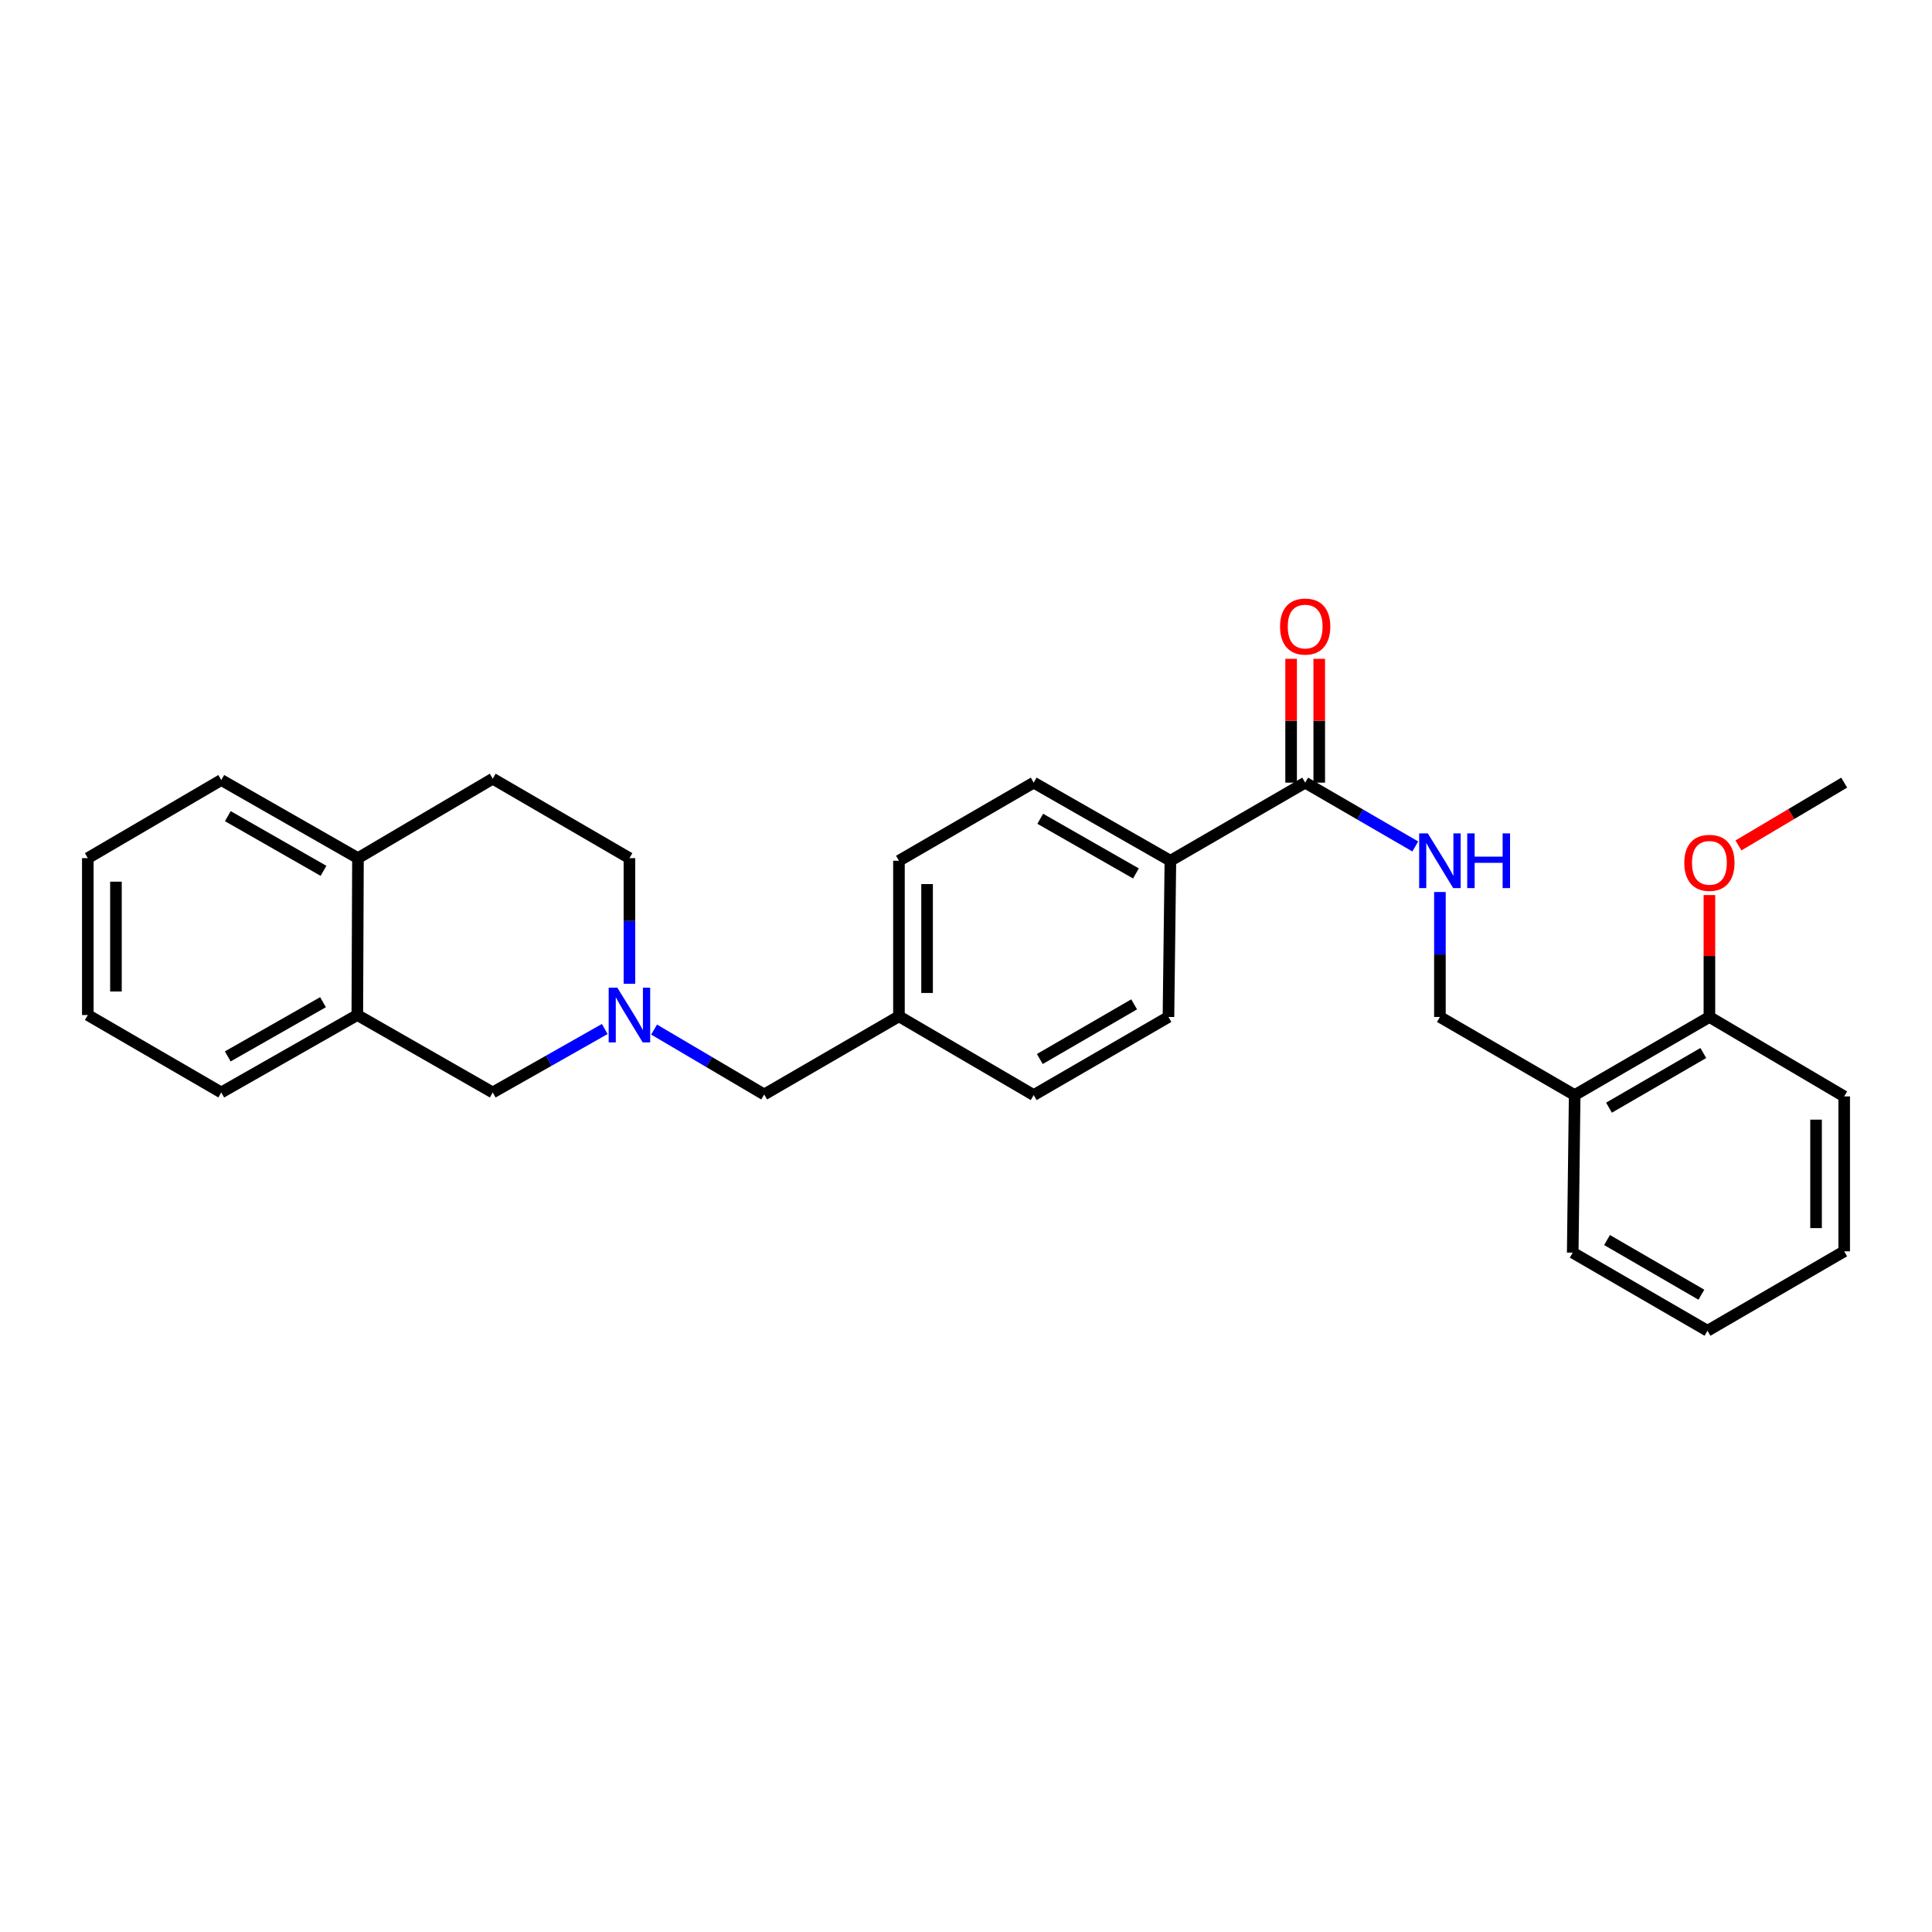 <?xml version='1.0' encoding='iso-8859-1'?>
<svg version='1.1' baseProfile='full'
              xmlns='http://www.w3.org/2000/svg'
                      xmlns:rdkit='http://www.rdkit.org/xml'
                      xmlns:xlink='http://www.w3.org/1999/xlink'
                  xml:space='preserve'
width='1000px' height='1000px' viewBox='0 0 1000 1000'>
<!-- END OF HEADER -->
<rect style='opacity:1.0;fill:#FFFFFF;stroke:none' width='1000' height='1000' x='0' y='0'> </rect>
<path class='bond-3' d='M 313.02,532.611 L 284.031,549.033' style='fill:none;fill-rule:evenodd;stroke:#0000FF;stroke-width:6px;stroke-linecap:butt;stroke-linejoin:miter;stroke-opacity:1' />
<path class='bond-3' d='M 284.031,549.033 L 255.041,565.454' style='fill:none;fill-rule:evenodd;stroke:#000000;stroke-width:6px;stroke-linecap:butt;stroke-linejoin:miter;stroke-opacity:1' />
<path class='bond-10' d='M 338.557,532.901 L 367.05,549.699' style='fill:none;fill-rule:evenodd;stroke:#0000FF;stroke-width:6px;stroke-linecap:butt;stroke-linejoin:miter;stroke-opacity:1' />
<path class='bond-10' d='M 367.05,549.699 L 395.542,566.497' style='fill:none;fill-rule:evenodd;stroke:#000000;stroke-width:6px;stroke-linecap:butt;stroke-linejoin:miter;stroke-opacity:1' />
<path class='bond-11' d='M 325.793,509.186 L 325.793,476.677' style='fill:none;fill-rule:evenodd;stroke:#0000FF;stroke-width:6px;stroke-linecap:butt;stroke-linejoin:miter;stroke-opacity:1' />
<path class='bond-11' d='M 325.793,476.677 L 325.793,444.168' style='fill:none;fill-rule:evenodd;stroke:#000000;stroke-width:6px;stroke-linecap:butt;stroke-linejoin:miter;stroke-opacity:1' />
<path class='bond-0' d='M 675.557,405.092 L 605.792,445.518' style='fill:none;fill-rule:evenodd;stroke:#000000;stroke-width:6px;stroke-linecap:butt;stroke-linejoin:miter;stroke-opacity:1' />
<path class='bond-1' d='M 675.557,405.092 L 704.05,421.608' style='fill:none;fill-rule:evenodd;stroke:#000000;stroke-width:6px;stroke-linecap:butt;stroke-linejoin:miter;stroke-opacity:1' />
<path class='bond-1' d='M 704.05,421.608 L 732.543,438.124' style='fill:none;fill-rule:evenodd;stroke:#0000FF;stroke-width:6px;stroke-linecap:butt;stroke-linejoin:miter;stroke-opacity:1' />
<path class='bond-8' d='M 682.836,405.092 L 682.836,373.049' style='fill:none;fill-rule:evenodd;stroke:#000000;stroke-width:6px;stroke-linecap:butt;stroke-linejoin:miter;stroke-opacity:1' />
<path class='bond-8' d='M 682.836,373.049 L 682.836,341.005' style='fill:none;fill-rule:evenodd;stroke:#FF0000;stroke-width:6px;stroke-linecap:butt;stroke-linejoin:miter;stroke-opacity:1' />
<path class='bond-8' d='M 668.279,405.092 L 668.279,373.049' style='fill:none;fill-rule:evenodd;stroke:#000000;stroke-width:6px;stroke-linecap:butt;stroke-linejoin:miter;stroke-opacity:1' />
<path class='bond-8' d='M 668.279,373.049 L 668.279,341.005' style='fill:none;fill-rule:evenodd;stroke:#FF0000;stroke-width:6px;stroke-linecap:butt;stroke-linejoin:miter;stroke-opacity:1' />
<path class='bond-6' d='M 745.298,461.7 L 745.298,494.039' style='fill:none;fill-rule:evenodd;stroke:#0000FF;stroke-width:6px;stroke-linecap:butt;stroke-linejoin:miter;stroke-opacity:1' />
<path class='bond-6' d='M 745.298,494.039 L 745.298,526.378' style='fill:none;fill-rule:evenodd;stroke:#000000;stroke-width:6px;stroke-linecap:butt;stroke-linejoin:miter;stroke-opacity:1' />
<path class='bond-2' d='M 184.945,525.376 L 255.041,565.454' style='fill:none;fill-rule:evenodd;stroke:#000000;stroke-width:6px;stroke-linecap:butt;stroke-linejoin:miter;stroke-opacity:1' />
<path class='bond-20' d='M 184.945,525.376 L 114.532,565.454' style='fill:none;fill-rule:evenodd;stroke:#000000;stroke-width:6px;stroke-linecap:butt;stroke-linejoin:miter;stroke-opacity:1' />
<path class='bond-20' d='M 167.182,518.737 L 117.894,546.792' style='fill:none;fill-rule:evenodd;stroke:#000000;stroke-width:6px;stroke-linecap:butt;stroke-linejoin:miter;stroke-opacity:1' />
<path class='bond-28' d='M 184.945,525.376 L 185.284,444.168' style='fill:none;fill-rule:evenodd;stroke:#000000;stroke-width:6px;stroke-linecap:butt;stroke-linejoin:miter;stroke-opacity:1' />
<path class='bond-4' d='M 815.047,566.805 L 745.298,526.378' style='fill:none;fill-rule:evenodd;stroke:#000000;stroke-width:6px;stroke-linecap:butt;stroke-linejoin:miter;stroke-opacity:1' />
<path class='bond-9' d='M 815.047,566.805 L 884.788,526.378' style='fill:none;fill-rule:evenodd;stroke:#000000;stroke-width:6px;stroke-linecap:butt;stroke-linejoin:miter;stroke-opacity:1' />
<path class='bond-9' d='M 832.808,573.334 L 881.627,545.036' style='fill:none;fill-rule:evenodd;stroke:#000000;stroke-width:6px;stroke-linecap:butt;stroke-linejoin:miter;stroke-opacity:1' />
<path class='bond-19' d='M 815.047,566.805 L 814.037,648.369' style='fill:none;fill-rule:evenodd;stroke:#000000;stroke-width:6px;stroke-linecap:butt;stroke-linejoin:miter;stroke-opacity:1' />
<path class='bond-5' d='M 605.792,445.518 L 535.04,405.092' style='fill:none;fill-rule:evenodd;stroke:#000000;stroke-width:6px;stroke-linecap:butt;stroke-linejoin:miter;stroke-opacity:1' />
<path class='bond-5' d='M 587.958,452.093 L 538.432,423.795' style='fill:none;fill-rule:evenodd;stroke:#000000;stroke-width:6px;stroke-linecap:butt;stroke-linejoin:miter;stroke-opacity:1' />
<path class='bond-29' d='M 605.792,445.518 L 604.789,526.378' style='fill:none;fill-rule:evenodd;stroke:#000000;stroke-width:6px;stroke-linecap:butt;stroke-linejoin:miter;stroke-opacity:1' />
<path class='bond-7' d='M 185.284,444.168 L 255.041,403.054' style='fill:none;fill-rule:evenodd;stroke:#000000;stroke-width:6px;stroke-linecap:butt;stroke-linejoin:miter;stroke-opacity:1' />
<path class='bond-21' d='M 185.284,444.168 L 114.532,403.741' style='fill:none;fill-rule:evenodd;stroke:#000000;stroke-width:6px;stroke-linecap:butt;stroke-linejoin:miter;stroke-opacity:1' />
<path class='bond-21' d='M 167.45,450.742 L 117.924,422.444' style='fill:none;fill-rule:evenodd;stroke:#000000;stroke-width:6px;stroke-linecap:butt;stroke-linejoin:miter;stroke-opacity:1' />
<path class='bond-18' d='M 884.788,526.378 L 884.788,494.828' style='fill:none;fill-rule:evenodd;stroke:#000000;stroke-width:6px;stroke-linecap:butt;stroke-linejoin:miter;stroke-opacity:1' />
<path class='bond-18' d='M 884.788,494.828 L 884.788,463.277' style='fill:none;fill-rule:evenodd;stroke:#FF0000;stroke-width:6px;stroke-linecap:butt;stroke-linejoin:miter;stroke-opacity:1' />
<path class='bond-22' d='M 884.788,526.378 L 954.545,567.5' style='fill:none;fill-rule:evenodd;stroke:#000000;stroke-width:6px;stroke-linecap:butt;stroke-linejoin:miter;stroke-opacity:1' />
<path class='bond-15' d='M 395.542,566.497 L 465.299,526.039' style='fill:none;fill-rule:evenodd;stroke:#000000;stroke-width:6px;stroke-linecap:butt;stroke-linejoin:miter;stroke-opacity:1' />
<path class='bond-12' d='M 325.793,444.168 L 255.041,403.054' style='fill:none;fill-rule:evenodd;stroke:#000000;stroke-width:6px;stroke-linecap:butt;stroke-linejoin:miter;stroke-opacity:1' />
<path class='bond-13' d='M 604.789,526.378 L 535.04,566.805' style='fill:none;fill-rule:evenodd;stroke:#000000;stroke-width:6px;stroke-linecap:butt;stroke-linejoin:miter;stroke-opacity:1' />
<path class='bond-13' d='M 587.028,519.849 L 538.203,548.147' style='fill:none;fill-rule:evenodd;stroke:#000000;stroke-width:6px;stroke-linecap:butt;stroke-linejoin:miter;stroke-opacity:1' />
<path class='bond-14' d='M 535.04,405.092 L 465.299,445.518' style='fill:none;fill-rule:evenodd;stroke:#000000;stroke-width:6px;stroke-linecap:butt;stroke-linejoin:miter;stroke-opacity:1' />
<path class='bond-16' d='M 465.299,526.039 L 535.04,566.805' style='fill:none;fill-rule:evenodd;stroke:#000000;stroke-width:6px;stroke-linecap:butt;stroke-linejoin:miter;stroke-opacity:1' />
<path class='bond-17' d='M 465.299,526.039 L 465.299,445.518' style='fill:none;fill-rule:evenodd;stroke:#000000;stroke-width:6px;stroke-linecap:butt;stroke-linejoin:miter;stroke-opacity:1' />
<path class='bond-17' d='M 479.856,513.961 L 479.856,457.596' style='fill:none;fill-rule:evenodd;stroke:#000000;stroke-width:6px;stroke-linecap:butt;stroke-linejoin:miter;stroke-opacity:1' />
<path class='bond-23' d='M 899.817,437.596 L 927.181,421.344' style='fill:none;fill-rule:evenodd;stroke:#FF0000;stroke-width:6px;stroke-linecap:butt;stroke-linejoin:miter;stroke-opacity:1' />
<path class='bond-23' d='M 927.181,421.344 L 954.545,405.092' style='fill:none;fill-rule:evenodd;stroke:#000000;stroke-width:6px;stroke-linecap:butt;stroke-linejoin:miter;stroke-opacity:1' />
<path class='bond-24' d='M 814.037,648.369 L 883.794,688.795' style='fill:none;fill-rule:evenodd;stroke:#000000;stroke-width:6px;stroke-linecap:butt;stroke-linejoin:miter;stroke-opacity:1' />
<path class='bond-24' d='M 831.799,641.838 L 880.629,670.137' style='fill:none;fill-rule:evenodd;stroke:#000000;stroke-width:6px;stroke-linecap:butt;stroke-linejoin:miter;stroke-opacity:1' />
<path class='bond-25' d='M 114.532,565.454 L 45.455,525.376' style='fill:none;fill-rule:evenodd;stroke:#000000;stroke-width:6px;stroke-linecap:butt;stroke-linejoin:miter;stroke-opacity:1' />
<path class='bond-26' d='M 114.532,403.741 L 45.455,444.168' style='fill:none;fill-rule:evenodd;stroke:#000000;stroke-width:6px;stroke-linecap:butt;stroke-linejoin:miter;stroke-opacity:1' />
<path class='bond-31' d='M 954.545,567.5 L 954.545,647.689' style='fill:none;fill-rule:evenodd;stroke:#000000;stroke-width:6px;stroke-linecap:butt;stroke-linejoin:miter;stroke-opacity:1' />
<path class='bond-31' d='M 939.989,579.528 L 939.989,635.661' style='fill:none;fill-rule:evenodd;stroke:#000000;stroke-width:6px;stroke-linecap:butt;stroke-linejoin:miter;stroke-opacity:1' />
<path class='bond-27' d='M 883.794,688.795 L 954.545,647.689' style='fill:none;fill-rule:evenodd;stroke:#000000;stroke-width:6px;stroke-linecap:butt;stroke-linejoin:miter;stroke-opacity:1' />
<path class='bond-30' d='M 45.455,525.376 L 45.455,444.168' style='fill:none;fill-rule:evenodd;stroke:#000000;stroke-width:6px;stroke-linecap:butt;stroke-linejoin:miter;stroke-opacity:1' />
<path class='bond-30' d='M 60.011,513.194 L 60.011,456.349' style='fill:none;fill-rule:evenodd;stroke:#000000;stroke-width:6px;stroke-linecap:butt;stroke-linejoin:miter;stroke-opacity:1' />
<path  class='atom-0' d='M 319.533 511.216
L 328.813 526.216
Q 329.733 527.696, 331.213 530.376
Q 332.693 533.056, 332.773 533.216
L 332.773 511.216
L 336.533 511.216
L 336.533 539.536
L 332.653 539.536
L 322.693 523.136
Q 321.533 521.216, 320.293 519.016
Q 319.093 516.816, 318.733 516.136
L 318.733 539.536
L 315.053 539.536
L 315.053 511.216
L 319.533 511.216
' fill='#0000FF'/>
<path  class='atom-2' d='M 739.038 431.358
L 748.318 446.358
Q 749.238 447.838, 750.718 450.518
Q 752.198 453.198, 752.278 453.358
L 752.278 431.358
L 756.038 431.358
L 756.038 459.678
L 752.158 459.678
L 742.198 443.278
Q 741.038 441.358, 739.798 439.158
Q 738.598 436.958, 738.238 436.278
L 738.238 459.678
L 734.558 459.678
L 734.558 431.358
L 739.038 431.358
' fill='#0000FF'/>
<path  class='atom-2' d='M 759.438 431.358
L 763.278 431.358
L 763.278 443.398
L 777.758 443.398
L 777.758 431.358
L 781.598 431.358
L 781.598 459.678
L 777.758 459.678
L 777.758 446.598
L 763.278 446.598
L 763.278 459.678
L 759.438 459.678
L 759.438 431.358
' fill='#0000FF'/>
<path  class='atom-9' d='M 662.557 324.303
Q 662.557 317.503, 665.917 313.703
Q 669.277 309.903, 675.557 309.903
Q 681.837 309.903, 685.197 313.703
Q 688.557 317.503, 688.557 324.303
Q 688.557 331.183, 685.157 335.103
Q 681.757 338.983, 675.557 338.983
Q 669.317 338.983, 665.917 335.103
Q 662.557 331.223, 662.557 324.303
M 675.557 335.783
Q 679.877 335.783, 682.197 332.903
Q 684.557 329.983, 684.557 324.303
Q 684.557 318.743, 682.197 315.943
Q 679.877 313.103, 675.557 313.103
Q 671.237 313.103, 668.877 315.903
Q 666.557 318.703, 666.557 324.303
Q 666.557 330.023, 668.877 332.903
Q 671.237 335.783, 675.557 335.783
' fill='#FF0000'/>
<path  class='atom-19' d='M 871.788 446.601
Q 871.788 439.801, 875.148 436.001
Q 878.508 432.201, 884.788 432.201
Q 891.068 432.201, 894.428 436.001
Q 897.788 439.801, 897.788 446.601
Q 897.788 453.481, 894.388 457.401
Q 890.988 461.281, 884.788 461.281
Q 878.548 461.281, 875.148 457.401
Q 871.788 453.521, 871.788 446.601
M 884.788 458.081
Q 889.108 458.081, 891.428 455.201
Q 893.788 452.281, 893.788 446.601
Q 893.788 441.041, 891.428 438.241
Q 889.108 435.401, 884.788 435.401
Q 880.468 435.401, 878.108 438.201
Q 875.788 441.001, 875.788 446.601
Q 875.788 452.321, 878.108 455.201
Q 880.468 458.081, 884.788 458.081
' fill='#FF0000'/>
</svg>
